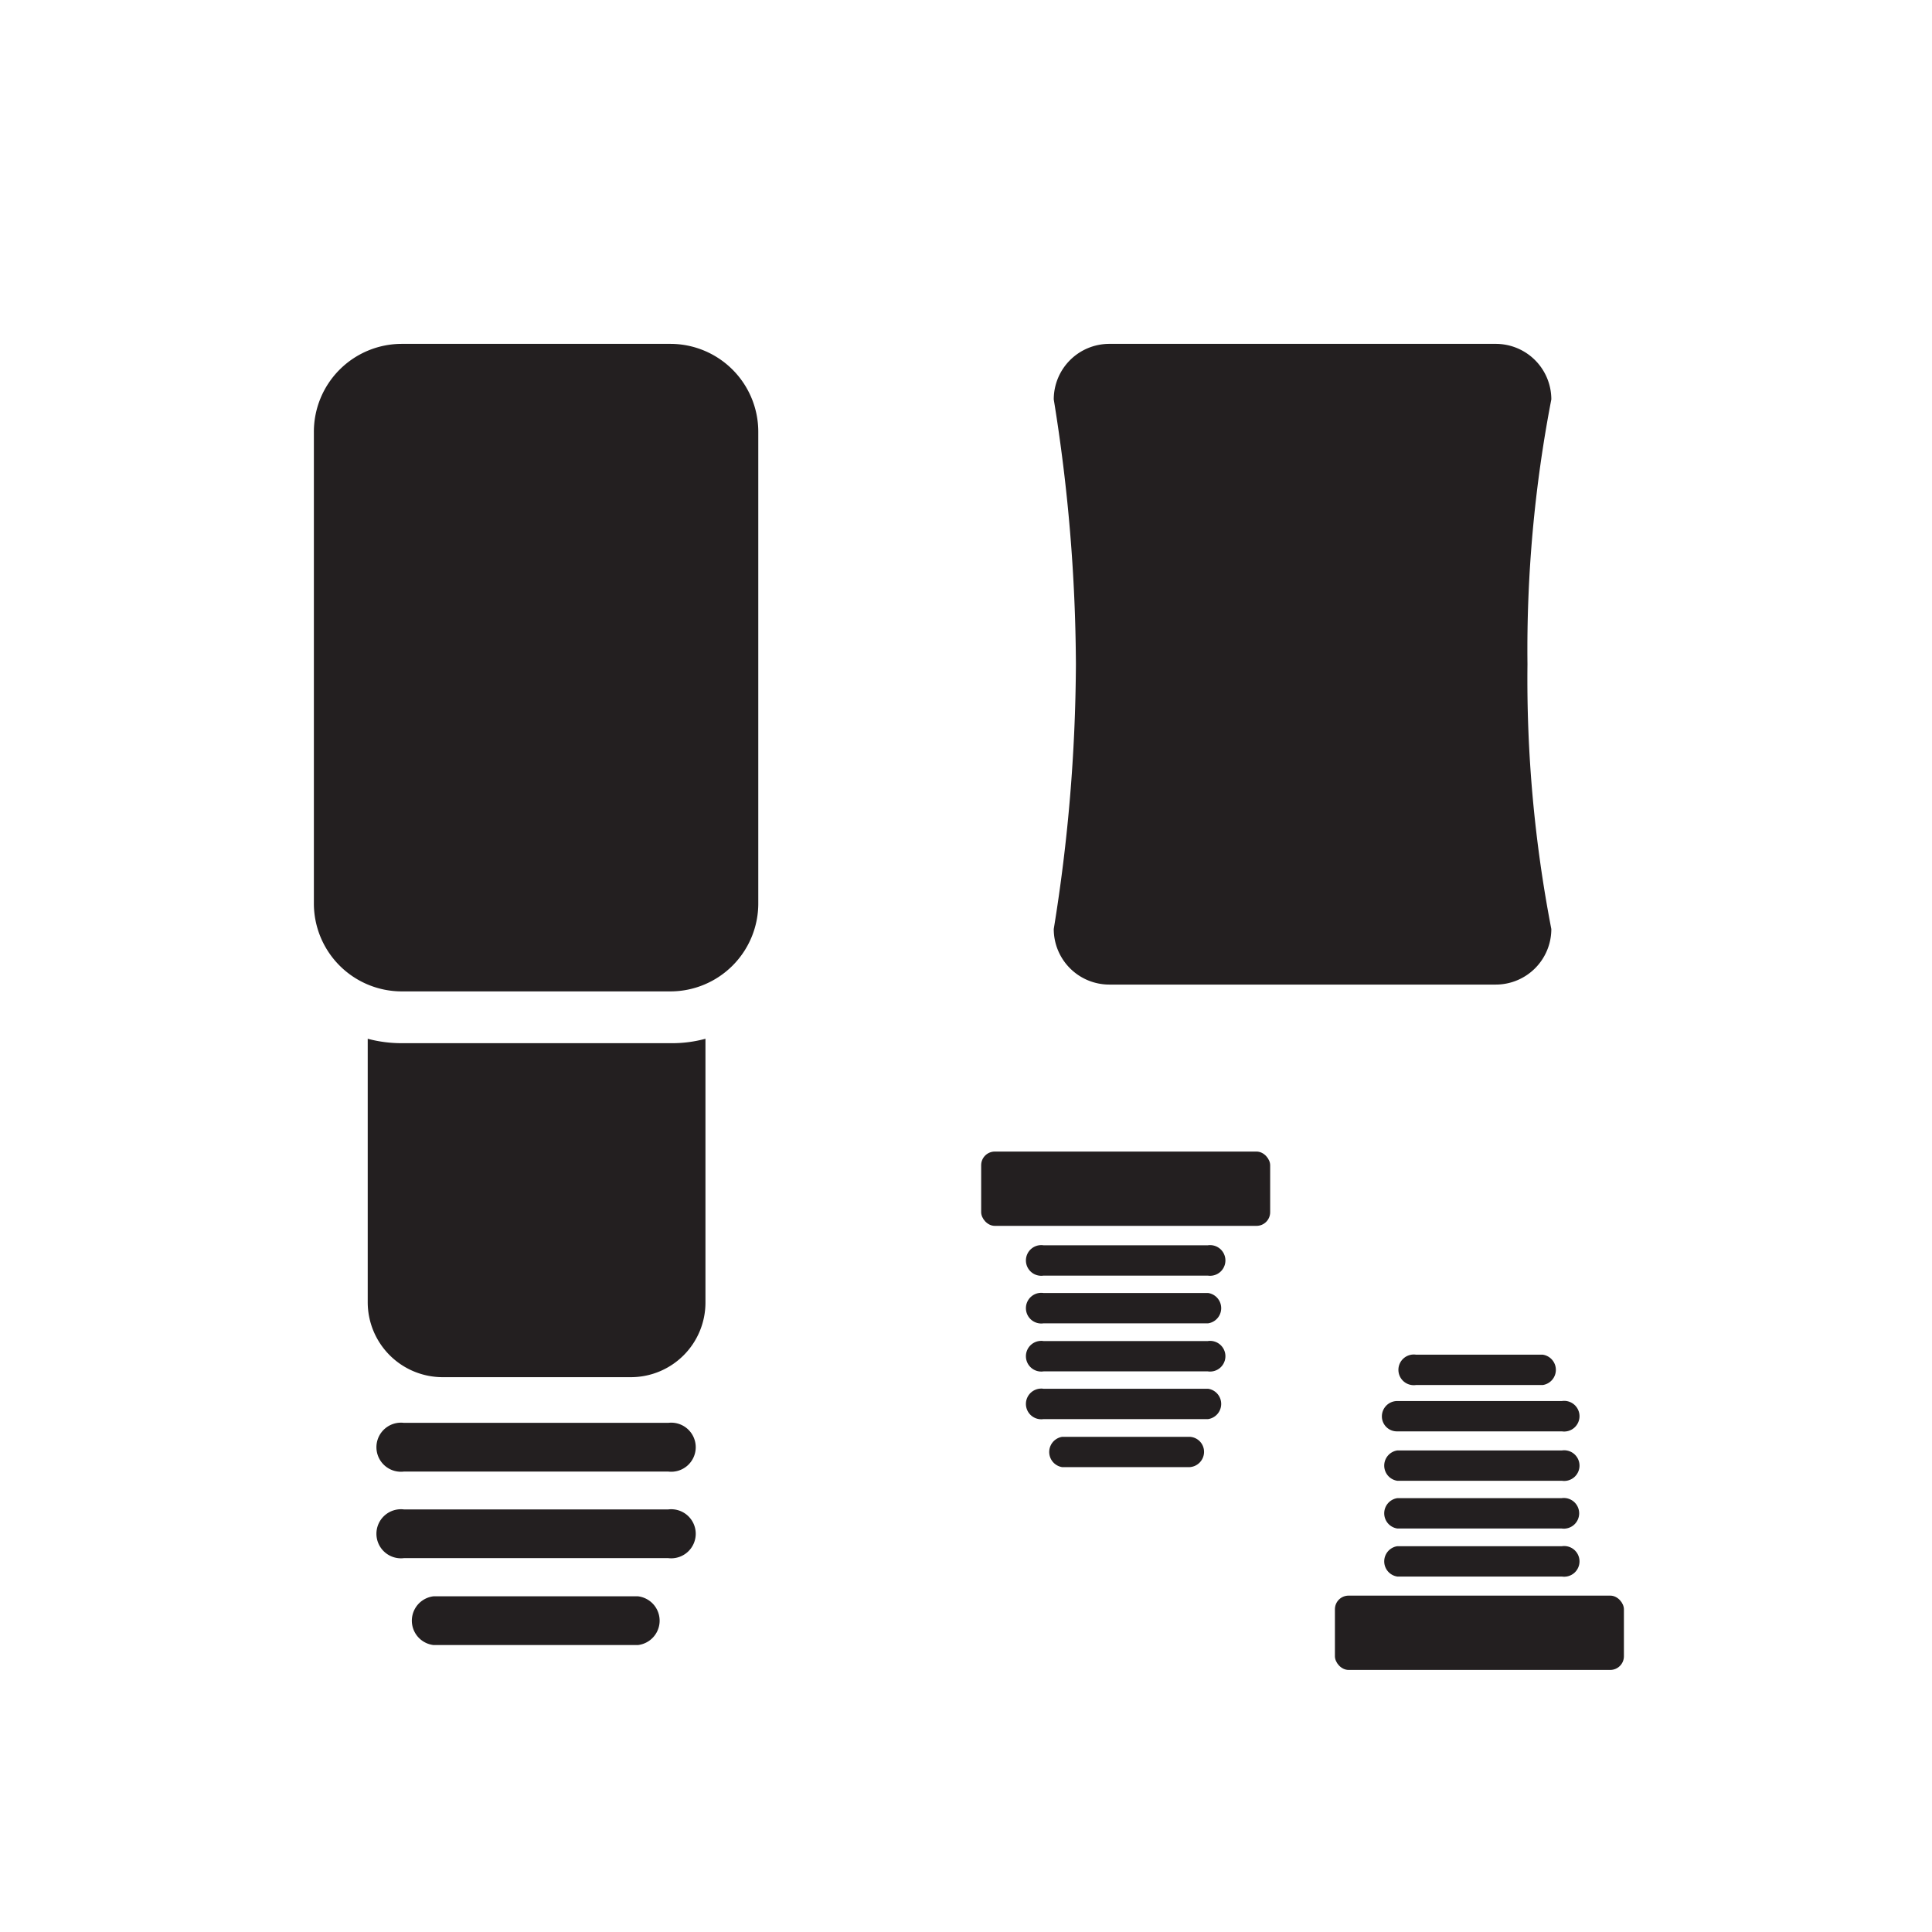 <svg xmlns="http://www.w3.org/2000/svg" viewBox="0 0 56.69 56.69"><defs><style>.cls-1{fill:#231f20;}</style></defs><title>MenuIconAccessories</title><g id="v1"><path class="cls-1" d="M11.85,43.18h7.76a.72.72,0,1,0,0-1.43H11.85a.72.72,0,1,0,0,1.43Z"/><path class="cls-1" d="M19.61,44.29H11.85a.72.72,0,1,0,0,1.43h7.76a.72.72,0,1,0,0-1.43Z"/><path class="cls-1" d="M18.72,46.84h-6a.72.72,0,0,0,0,1.43h6a.72.72,0,0,0,0-1.43Z"/><path class="cls-1" d="M11.79,30.61a3.86,3.86,0,0,1-1-.13v7.73A2.2,2.2,0,0,0,13,40.41h5.5a2.19,2.19,0,0,0,2.2-2.2V30.48a3.73,3.73,0,0,1-1,.13Z"/><path class="cls-1" d="M22.25,12.68a2.58,2.58,0,0,0-2.58-2.59H11.79a2.58,2.58,0,0,0-2.58,2.59V26.51a2.58,2.58,0,0,0,2.58,2.58h7.88a2.58,2.58,0,0,0,2.58-2.58V12.68Z"/><path class="cls-1" d="M32.55,28.89H43.89a1.63,1.63,0,0,0,1.63-1.63,38.61,38.61,0,0,1-.7-7.77,38.73,38.73,0,0,1,.7-7.77,1.63,1.63,0,0,0-1.63-1.63H32.55a1.63,1.63,0,0,0-1.63,1.63,49.72,49.72,0,0,1,.65,7.77,49.72,49.72,0,0,1-.65,7.77A1.63,1.63,0,0,0,32.55,28.89Z"/><path class="cls-1" d="M30.62,40.24h4.82a.45.45,0,1,0,0-.89H30.62a.45.45,0,1,0,0,.89Z"/><path class="cls-1" d="M35.45,40.75H30.62a.45.45,0,1,0,0,.89h4.83a.45.45,0,0,0,0-.89Z"/><path class="cls-1" d="M30.62,37.43h4.82a.45.45,0,1,0,0-.89H30.62a.45.45,0,1,0,0,.89Z"/><path class="cls-1" d="M35.45,37.94H30.62a.45.45,0,1,0,0,.89h4.83a.45.45,0,0,0,0-.89Z"/><path class="cls-1" d="M34.89,42.16H31.17a.45.45,0,0,0,0,.89h3.72a.45.45,0,0,0,.44-.45A.44.44,0,0,0,34.89,42.16Z"/><rect class="cls-1" x="28.79" y="33.79" width="8.48" height="2.18" rx="0.4" ry="0.4"/><path class="cls-1" d="M45.82,42.56H41a.45.45,0,0,0,0,.89h4.83a.45.45,0,1,0,0-.89Z"/><path class="cls-1" d="M40.55,41.6A.44.44,0,0,0,41,42h4.83a.45.45,0,1,0,0-.89H41A.45.45,0,0,0,40.55,41.6Z"/><path class="cls-1" d="M41,46.26h4.83a.45.45,0,1,0,0-.89H41a.45.45,0,0,0,0,.89Z"/><path class="cls-1" d="M45.82,44.85a.45.45,0,1,0,0-.89H41a.45.45,0,0,0,0,.89Z"/><path class="cls-1" d="M41.55,39.75a.45.45,0,1,0,0,.89h3.72a.45.45,0,0,0,0-.89Z"/><rect class="cls-1" x="39.17" y="46.82" width="8.48" height="2.18" rx="0.4" ry="0.4"/></g></svg>